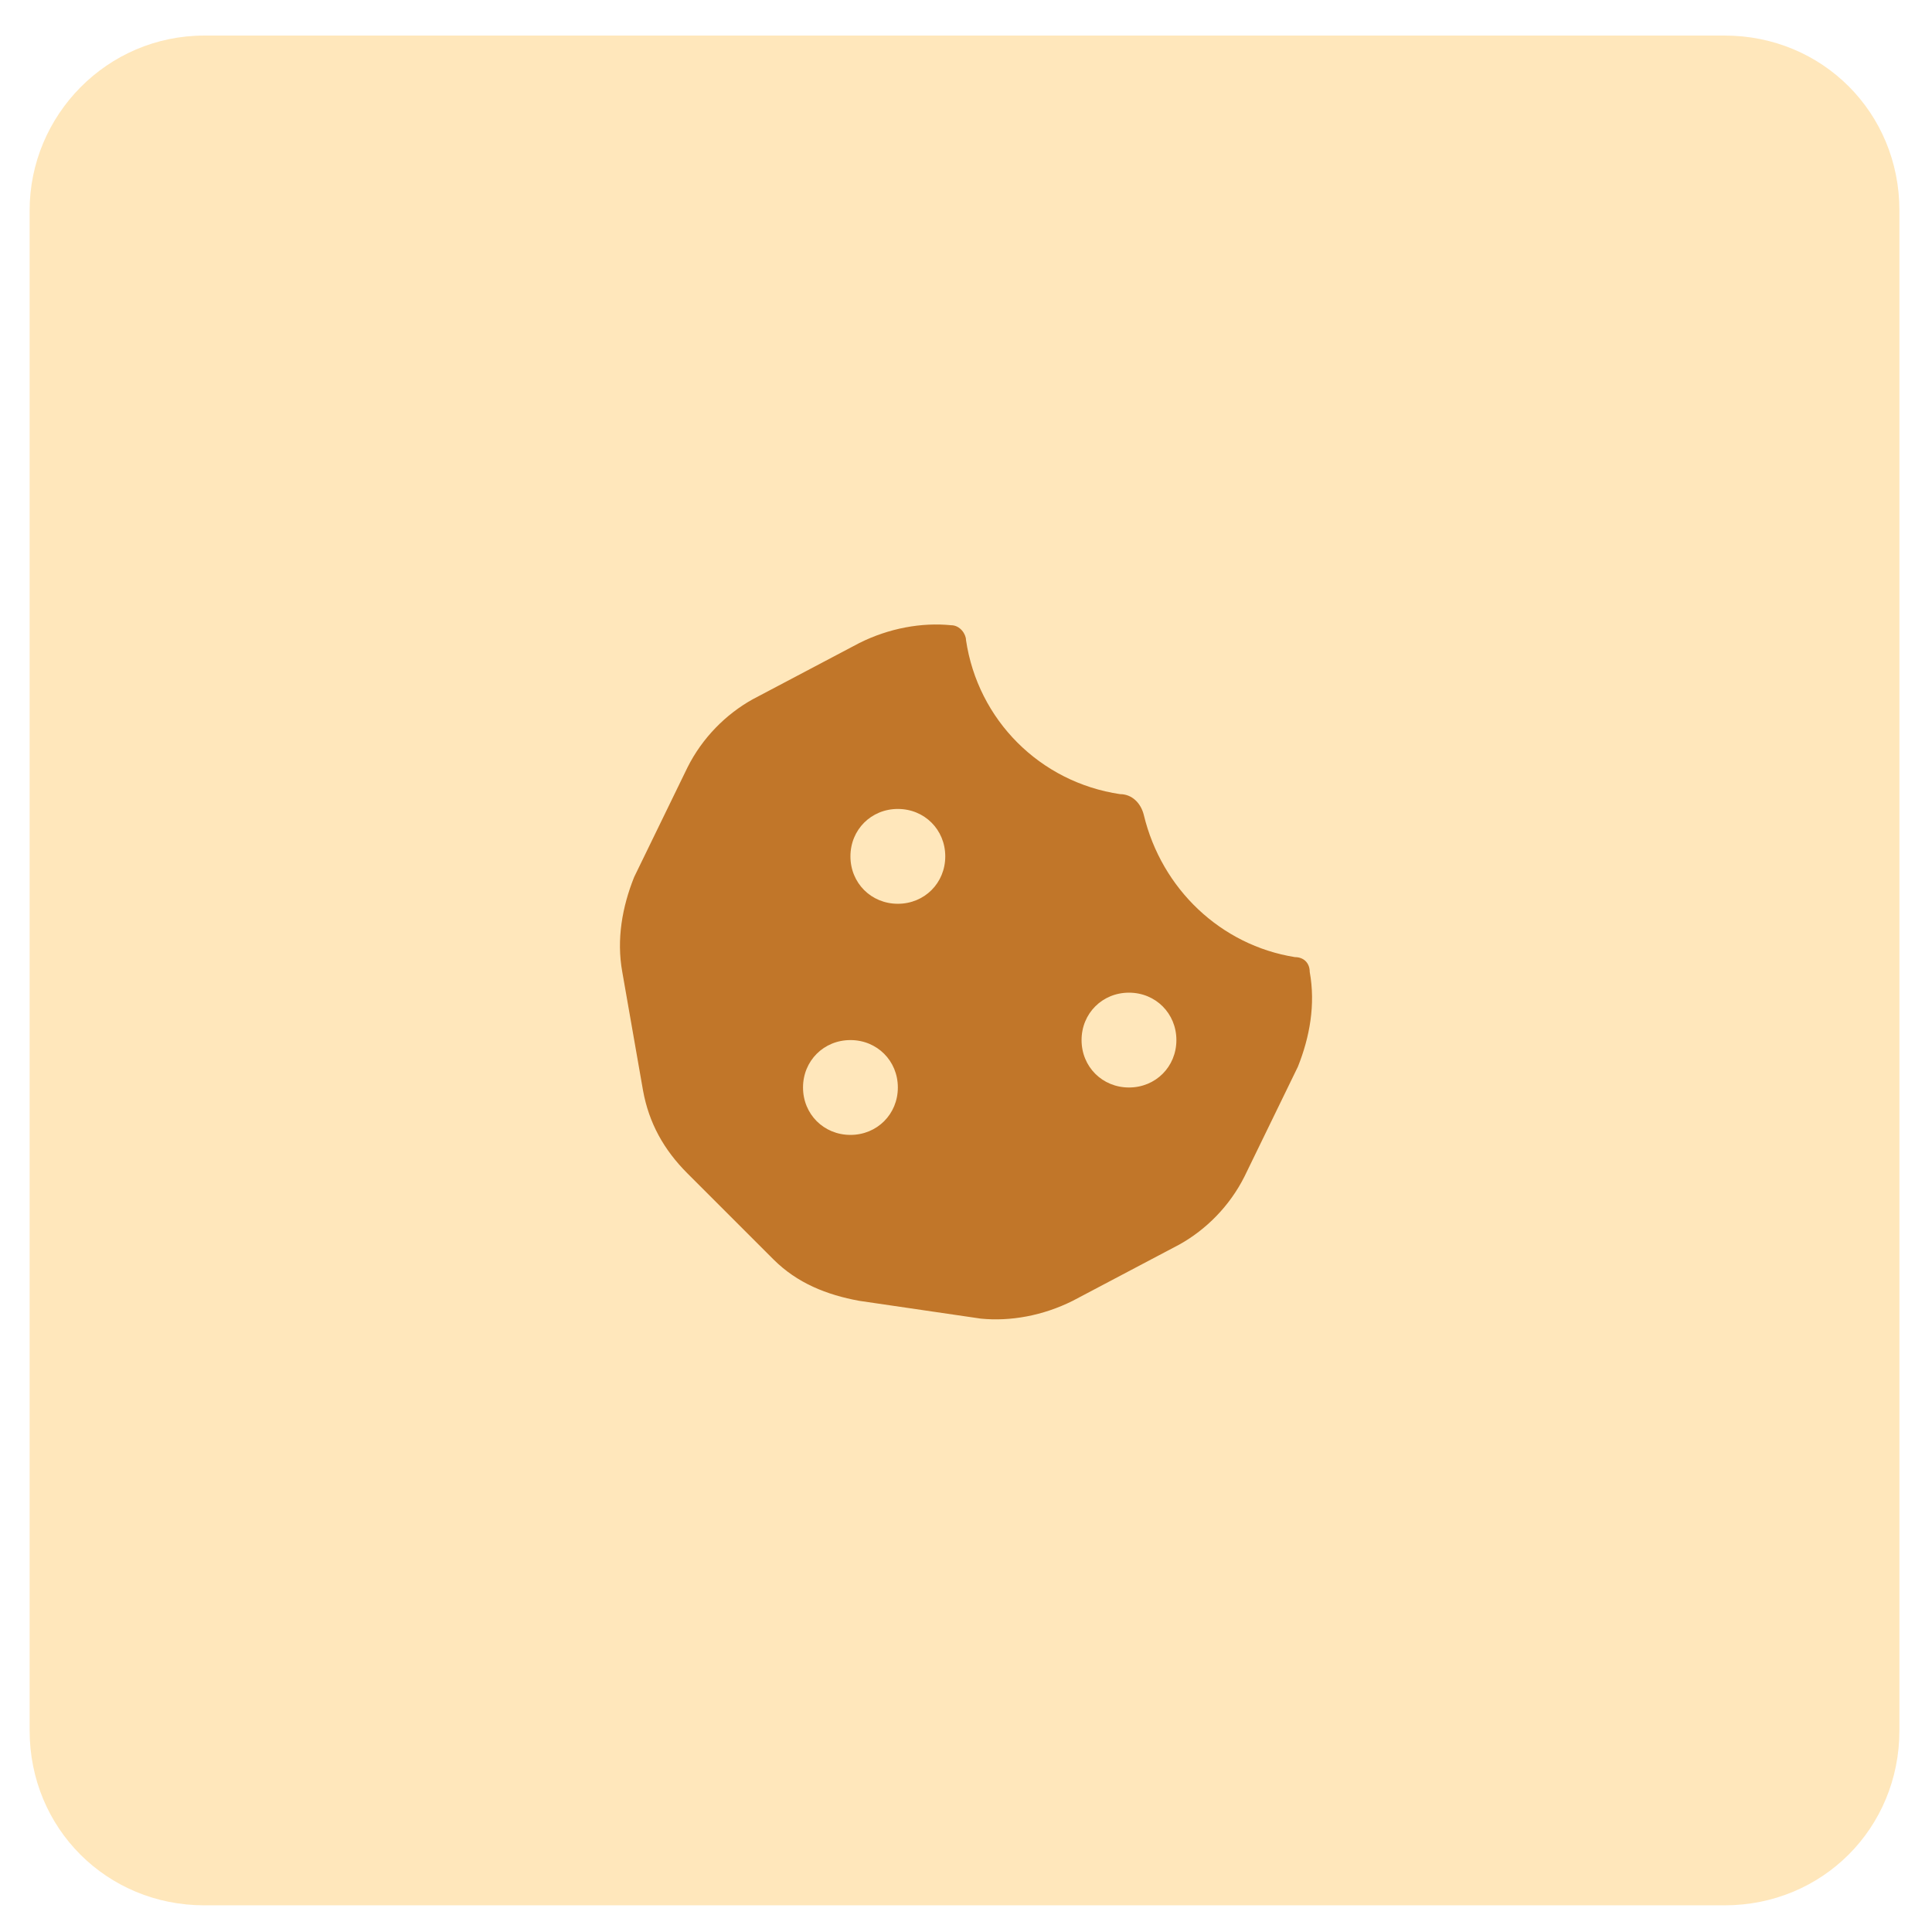 <?xml version="1.0" encoding="UTF-8"?>
<svg id="Layer_1" xmlns="http://www.w3.org/2000/svg" version="1.1" viewBox="0 0 65.2 65.2">
  <!-- Generator: Adobe Illustrator 29.1.0, SVG Export Plug-In . SVG Version: 2.1.0 Build 142)  -->
  <defs>
    <style>
      .st0 {
        fill: #ffe7bb;
      }

      .st1 {
        fill: #c17629;
      }
    </style>
  </defs>
  <path class="st0" d="M6.9,1.2h51.3c3.3,0,5.9,2.6,5.9,5.9v51.3c0,3.3-2.6,5.9-5.9,5.9H6.9c-3.3,0-5.9-2.6-5.9-5.9V7.1C1,3.9,3.6,1.2,6.9,1.2Z"/>
  <path class="st1" d="M32.6,21.6c.4,2.7,2.5,4.8,5.2,5.2.4,0,.7.3.8.7.6,2.5,2.6,4.4,5.1,4.8.3,0,.5.2.5.5.2,1.1,0,2.2-.4,3.2l-1.8,3.7c-.5,1-1.3,1.8-2.2,2.3l-3.6,1.9c-1,.5-2.1.7-3.1.6l-4.1-.6c-1.1-.2-2.1-.6-2.9-1.4l-2.9-2.9c-.8-.8-1.3-1.7-1.5-2.8l-.7-4c-.2-1.1,0-2.2.4-3.2l1.8-3.7c.5-1,1.3-1.8,2.2-2.3l3.6-1.9c1-.5,2.1-.7,3.1-.6.3,0,.5.3.5.5h0ZM28.7,38.3c.9,0,1.6-.7,1.6-1.6s-.7-1.6-1.6-1.6-1.6.7-1.6,1.6.7,1.6,1.6,1.6ZM28.7,28.9c0,.9.7,1.6,1.6,1.6s1.6-.7,1.6-1.6-.7-1.6-1.6-1.6-1.6.7-1.6,1.6ZM36.5,35.1c0,.9.7,1.6,1.6,1.6s1.6-.7,1.6-1.6-.7-1.6-1.6-1.6-1.6.7-1.6,1.6Z"/>
</svg>